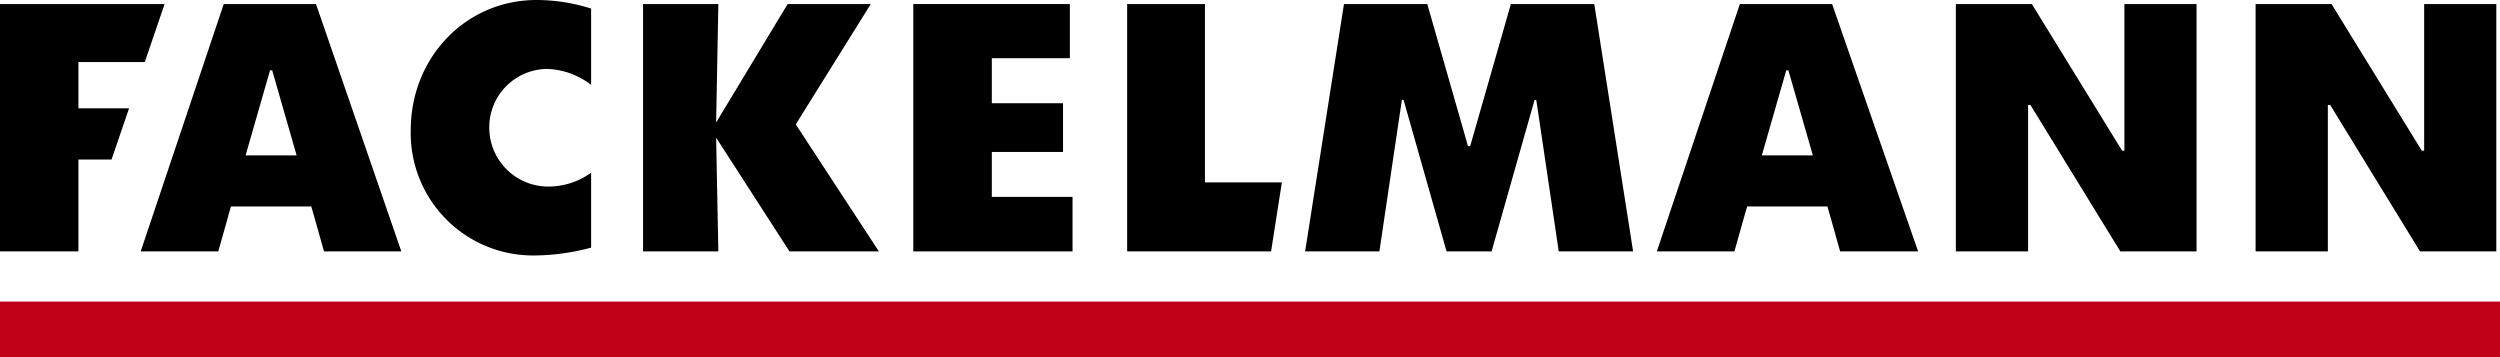 <svg id="Fackelmann" xmlns="http://www.w3.org/2000/svg" viewBox="0 0 270.97 38.71"><defs><style>.cls-1{fill-rule:evenodd;}.cls-2{fill:#bf0019;}</style></defs><title>fmo-logo-fm-color</title><polygon class="cls-1" points="85.57 27.25 77.62 14.92 77.86 27.25 69.7 27.25 69.7 0.44 77.86 0.44 77.62 13.28 85.37 0.44 94.38 0.44 86.25 13.48 95.26 27.25 85.57 27.25"/><path class="cls-1" d="M136.85,95.75a13.26,13.26,0,0,1-13.23-13.58c0-7.91,6-14.11,13.63-14.11a19.68,19.68,0,0,1,5.92.93v8.27a8.24,8.24,0,0,0-4.78-1.73,6.33,6.33,0,0,0-6.26,6.38,6.39,6.39,0,0,0,6.4,6.37,7.94,7.94,0,0,0,4.64-1.5V94.9A24.13,24.13,0,0,1,136.85,95.75Z" transform="translate(-79.1 -68.06)"/><rect class="cls-2" y="32.69" width="270.97" height="6.01"/><polygon class="cls-1" points="122.17 27.25 122.17 0.44 130.6 0.44 130.6 19.77 138.94 19.77 137.77 27.25 122.17 27.25"/><polygon class="cls-1" points="172.8 0.44 163.76 0.44 159.35 15.84 159.11 15.84 158.79 14.71 154.7 0.44 145.67 0.44 141.46 27.25 149.51 27.25 151.73 12.28 151.95 10.83 152.13 10.83 156.79 27.25 161.67 27.25 166.33 10.83 166.51 10.83 166.73 12.28 168.95 27.25 177.01 27.25 172.8 0.44"/><polygon class="cls-1" points="230.26 0.44 230.26 16.33 230.01 16.33 220.23 0.44 211.99 0.44 211.99 27.25 219.82 27.25 219.82 11.37 220.07 11.37 229.82 27.25 238.08 27.25 238.08 0.44 230.26 0.44"/><polygon class="cls-1" points="262.75 0.44 262.75 16.33 262.49 16.33 252.71 0.44 244.48 0.44 244.48 27.25 252.31 27.25 252.31 11.37 252.56 11.37 262.3 27.25 270.57 27.25 270.57 0.44 262.75 0.44"/><polygon class="cls-1" points="107.5 21.34 107.5 21.13 107.5 16.68 107.5 16.47 115.22 16.47 115.22 11.19 107.5 11.19 107.5 10.94 107.5 6.56 107.5 6.31 115.96 6.31 115.96 0.44 98.99 0.44 98.99 27.25 116.25 27.25 116.25 21.34 107.5 21.34"/><polygon class="cls-1" points="8.5 11.74 8.5 6.73 15.69 6.73 17.84 0.44 0 0.44 0 27.25 8.5 27.25 8.5 17.29 12.09 17.29 13.99 11.74 8.5 11.74"/><path d="M113.35,68.5h-10l-9,26.81h8.41l1-3.55h0l.12-.45.25-.87h8.71l.25.87.13.45h0l1,3.55h8.38Zm-4.75,7.18,2.65,9.22h-5.53l2.65-9.22Z" transform="translate(-79.1 -68.06)"/><path d="M277.68,68.5h-10l-9,26.81h8.41l1-3.55h0l.13-.45.25-.87h8.7l.25.87.13.45h0l1,3.55H287Zm-4.74,7.18,2.65,9.22h-5.53l2.65-9.22Z" transform="translate(-79.1 -68.06)"/></svg>